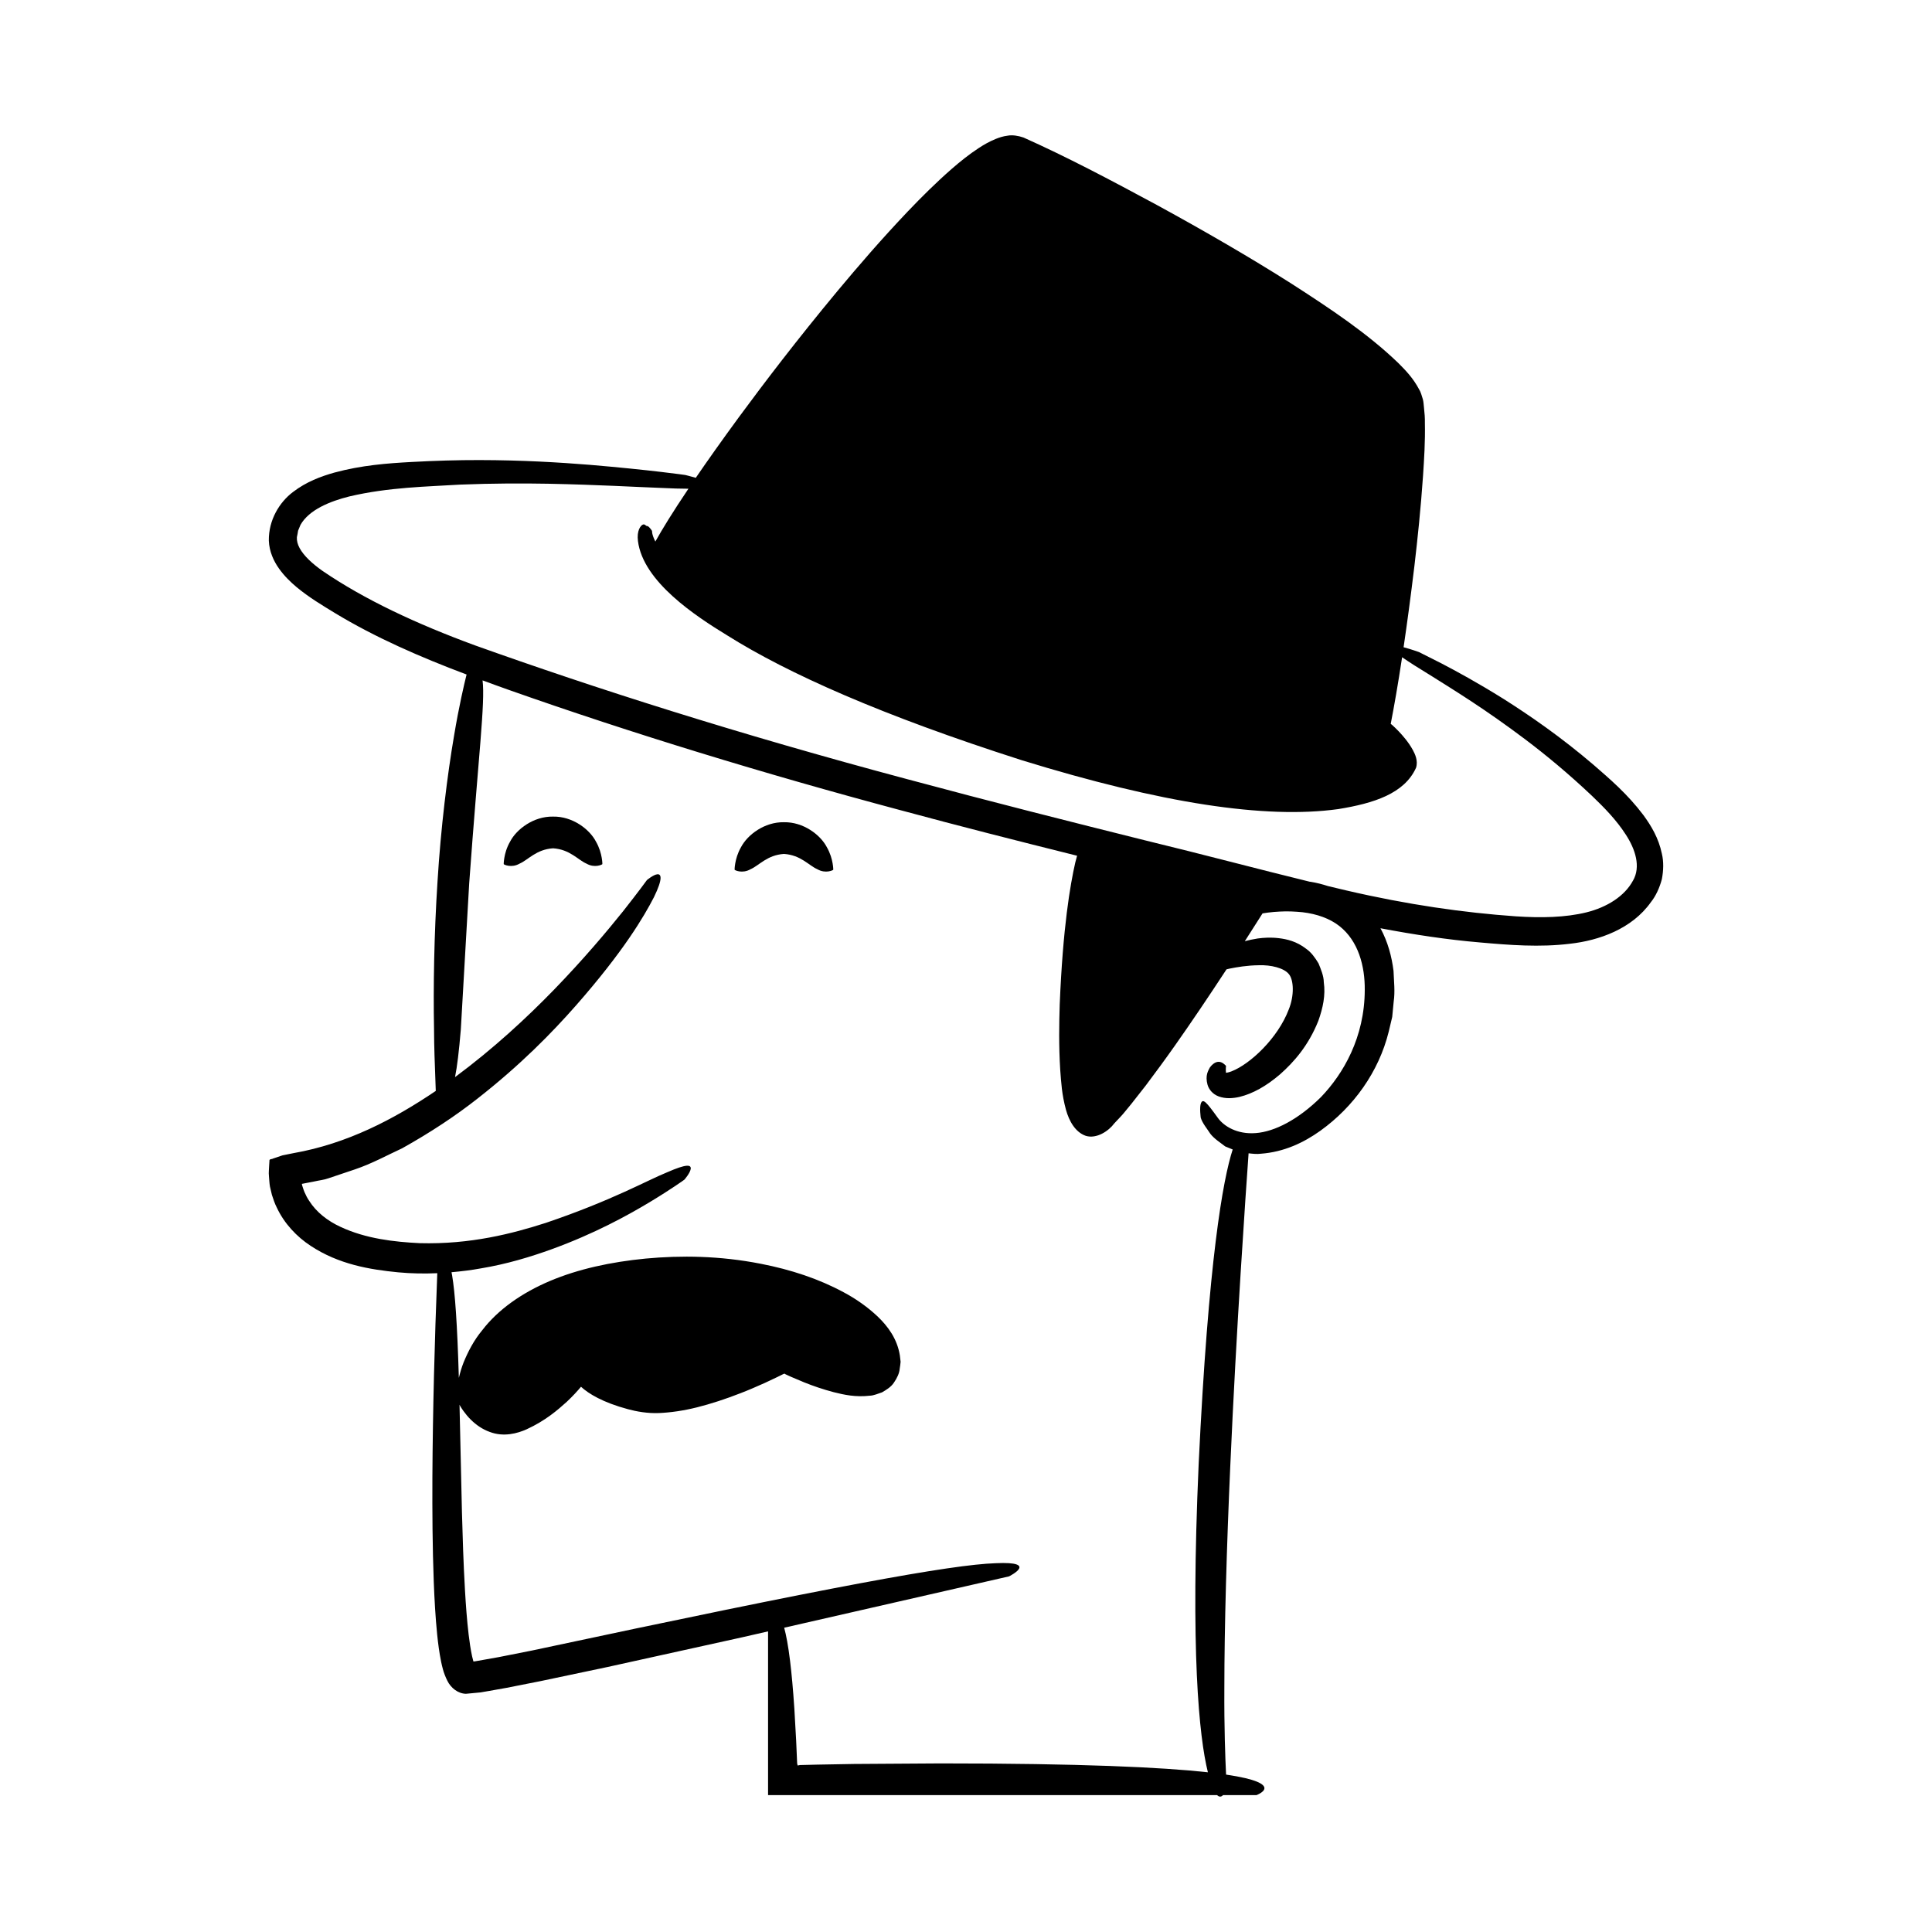 <?xml version="1.0" encoding="UTF-8"?>
<!-- Uploaded to: ICON Repo, www.svgrepo.com, Generator: ICON Repo Mixer Tools -->
<svg fill="#000000" width="800px" height="800px" version="1.1" viewBox="144 144 512 512" xmlns="http://www.w3.org/2000/svg">
 <g>
  <path d="m301.93 367.02c-1.723-3.305-6.234-6.707-11.371-6.613-5.133-0.094-9.648 3.309-11.371 6.613-0.941 1.633-1.34 3.188-1.523 4.262-0.191 1.082-0.176 1.711-0.176 1.711-0.004 0.129 2.051 1.125 4.215-0.125 2.262-0.977 4.387-3.769 8.859-4.059 4.469 0.285 6.594 3.082 8.859 4.059 2.164 1.25 4.215 0.25 4.211 0.125 0 0 0.016-0.625-0.176-1.711-0.191-1.074-0.586-2.629-1.527-4.262z"/>
  <path d="m363.12 368.51c-1.723-3.305-6.234-6.707-11.371-6.613-5.133-0.094-9.645 3.309-11.371 6.613-0.941 1.637-1.336 3.188-1.523 4.262-0.191 1.082-0.176 1.711-0.176 1.711-0.004 0.125 2.051 1.125 4.215-0.125 2.262-0.977 4.391-3.769 8.859-4.059 4.469 0.285 6.594 3.078 8.859 4.059 2.164 1.25 4.219 0.25 4.211 0.125 0 0 0.016-0.625-0.176-1.711-0.188-1.074-0.586-2.625-1.527-4.262z"/>
  <path d="m584.42 370.27c-0.871-4.211-2.867-7.477-4.914-10.27-4.195-5.574-8.902-9.57-13.188-13.301-8.699-7.43-16.922-13.086-23.828-17.461-6.941-4.336-12.59-7.398-16.469-9.418-3.902-1.969-5.984-3.019-5.984-3.019s-2.082-0.75-4.074-1.277c0.922-6.242 1.883-13.336 2.883-21.66 0.824-7.066 1.66-14.926 2.269-23.746 0.289-4.426 0.602-9.02 0.492-14.094 0.031-1.219-0.082-2.59-0.238-3.996-0.102-0.738-0.07-1.312-0.289-2.191-0.281-0.883-0.57-2.004-0.992-2.629-1.586-3.004-3.531-5.004-5.539-7.019-8.113-7.801-17.793-14.258-28.484-21.137-10.723-6.793-22.559-13.676-35.559-20.77-12.492-6.738-23.77-12.695-35.273-17.84-1.348-0.465-2.969-0.738-4.219-0.484-1.25 0.156-2.211 0.492-3.094 0.844-1.766 0.715-3.207 1.555-4.535 2.426-2.668 1.742-4.949 3.606-7.117 5.481-4.305 3.762-8.102 7.57-11.66 11.289-7.086 7.453-13.184 14.547-18.664 21.117-10.926 13.164-19.352 24.246-26.07 33.359-4.617 6.293-8.367 11.598-11.484 16.152-1.492-0.438-2.797-0.75-2.797-0.75s-9.133-1.328-25.281-2.691c-8.078-0.648-17.922-1.246-29.254-1.262-5.652-0.012-11.734 0.164-18.027 0.508-6.348 0.344-13.215 0.855-20.441 2.816-3.594 1.02-7.375 2.41-10.949 5.141-3.617 2.731-6.469 7.441-6.398 12.875 0.105 2.91 1.312 5.481 2.699 7.418 1.402 1.977 3.016 3.531 4.664 4.918 3.352 2.773 6.758 4.789 10.184 6.883 10.703 6.477 22.551 11.641 34.859 16.273-0.637 2.539-2.008 8.359-3.301 16.109-1.805 10.516-3.539 24.605-4.402 38.734-0.918 14.125-1.133 28.273-0.926 38.871 0.02 5.301 0.219 9.711 0.328 12.801 0.062 1.75 0.109 3.016 0.137 3.836-11.145 7.535-23.473 13.984-37.719 16.492l-2.898 0.582-2.477 0.832c-0.301 0.23-1.074 0.07-0.984 0.621l-0.086 1.328c-0.012 0.898-0.164 1.742-0.051 2.691 0.094 0.934 0.105 1.859 0.27 2.805l0.52 2.203c0.379 1.125 0.727 2.262 1.273 3.312 1.996 4.301 5.324 7.785 8.996 10.188 7.426 4.91 15.645 6.285 23.188 7.019 3.5 0.332 6.969 0.375 10.367 0.23-0.703 18.027-1.195 36.043-1.297 54.109-0.035 9.207 0.016 18.422 0.363 27.688 0.184 4.637 0.43 9.277 0.906 13.992 0.246 2.363 0.547 4.734 1.055 7.234 0.137 0.633 0.273 1.258 0.465 1.934 0.199 0.805 0.688 2.09 1.156 3.016 0.949 1.961 2.848 3.43 4.926 3.492l3.906-0.371 2.297-0.395 4.566-0.812 8.973-1.773 17.82-3.754 35.512-7.836 7.012-1.602v43.391h119c0.625 0.613 1.16 0.434 1.578 0h8.848s8.316-3.019-8.047-5.438c-0.215-4.34-0.52-12.43-0.457-23.008 0-16.016 0.617-37.434 1.574-58.852 1.598-36.414 4.125-72.695 4.848-82.789 1.109 0.129 2.219 0.25 3.246 0.113 6.113-0.449 11.328-2.91 15.762-6.078 8.84-6.344 15.484-15.629 18.113-26.207l0.941-3.965 0.391-4.055c0.398-2.699 0.055-5.43-0.043-8.148-0.465-3.766-1.512-7.711-3.461-11.297 8.91 1.688 17.719 3.027 26.359 3.758 7.863 0.703 15.855 1.324 23.812 0.352 7.769-0.855 16.488-3.945 21.504-11.039 1.301-1.613 2.332-3.887 2.902-6.106 0.434-2.273 0.5-4.633 0.004-6.695zm-90.309 64.43c-6.047 6.004-12.332 9.207-17.316 9.578-4.977 0.395-8.484-1.859-10.043-4.016-3.109-4.32-3.93-5.164-4.481-3.926-0.457 1.109-0.055 3.891-0.055 3.891 0.449 1.469 1.652 2.856 2.535 4.231 1.02 1.32 2.582 2.297 3.926 3.348 0.652 0.27 1.324 0.555 2 0.82-2.566 7.856-6.445 29.258-9.023 83.43-2.195 49.66 0.105 72.145 2.449 81.617-12.148-1.332-33.59-2.352-70.883-2.352-8.43 0.055-16.055 0.105-22.941 0.148-3.441 0.062-6.703 0.121-9.789 0.176-1.543 0.039-3.043 0.074-4.496 0.109l-0.602 0.125-0.09-0.328-0.047-0.199-0.051-1.121c-0.074-1.691-0.145-3.316-0.211-4.867-0.176-3.106-0.332-5.941-0.48-8.531-0.344-5.172-0.73-9.352-1.141-12.711-0.492-4.031-1.023-6.777-1.555-8.762l59.586-13.605s8.152-4.047-3.562-3.488c-11.723 0.387-43.242 6.121-122.83 23.133-3.016 0.598-5.961 1.184-8.828 1.75-1.414 0.25-2.812 0.5-4.188 0.746l-2 0.352-0.488 0.066-0.035-0.004s-0.008 0.004-0.016-0.031l-0.332-1.281c-0.406-1.844-0.691-3.844-0.93-5.809-0.465-3.949-0.738-7.848-0.961-11.59-0.434-7.5-0.637-14.434-0.812-20.789-0.254-11.281-0.465-20.645-0.645-28.555 0.055 0.102 0.098 0.215 0.156 0.316 0.277 0.48 0.566 0.898 0.863 1.328 0.617 0.836 1.246 1.633 1.984 2.336 1.43 1.426 3.137 2.566 4.969 3.227 3.723 1.438 7.426 0.395 9.84-0.695 5-2.305 8.16-5.07 10.598-7.262 1.66-1.562 2.816-2.844 3.785-4 1.969 1.816 5.762 4.164 12.488 5.961 2.207 0.59 5.106 1.133 8.199 1.008 3.082-0.137 6.457-0.613 10.059-1.516 3.598-0.906 7.453-2.152 11.57-3.762 2.066-0.793 4.18-1.711 6.375-2.695 1.09-0.512 2.199-1.039 3.336-1.574l1.578-0.781 0.32-0.121 0.273 0.172 1.449 0.668c1.152 0.484 2.32 0.98 3.516 1.484 2.406 0.969 4.981 1.844 7.773 2.586 2.805 0.703 5.797 1.379 9.691 0.934 0.906-0.027 2.133-0.539 3.164-0.887 1.07-0.629 2.379-1.402 3.133-2.566 0.84-1.211 1.457-2.523 1.535-3.691 0.102-0.609 0.191-1.227 0.238-1.836l-0.195-1.676c-0.711-4.473-3.238-7.793-5.898-10.336-2.723-2.559-5.769-4.695-9.055-6.438-6.559-3.539-13.941-5.977-21.895-7.523-10.914-2.144-21.195-2.246-30.516-1.379-9.27 0.895-17.879 2.777-25.336 5.922-7.434 3.141-13.797 7.59-18.004 13.102-2.207 2.656-3.731 5.629-4.914 8.504-0.539 1.359-0.93 2.727-1.258 4.086-0.422-14.418-1.02-22.691-1.781-27.148-0.051-0.316-0.109-0.566-0.16-0.848 2.656-0.238 5.273-0.555 7.773-1.016 6.867-1.137 13.137-3.043 18.773-5.078 11.285-4.106 20.027-8.902 25.98-12.48 5.953-3.59 9.191-5.961 9.191-5.961s1.508-1.715 1.672-2.84c0.148-1.145-1.055-1.383-6.238 0.887-5.254 2.113-14.496 7.422-32.152 13.406-8.812 2.832-19.953 5.746-33.445 5.379-6.703-0.332-14.246-1.164-20.984-4.324-3.363-1.547-6.359-3.848-8.281-6.875-0.52-0.738-0.902-1.547-1.273-2.371-0.188-0.41-0.293-0.855-0.453-1.277-0.117-0.258-0.203-0.719-0.23-0.863 1.137-0.219 2.266-0.441 3.383-0.656 1.246-0.289 2.543-0.402 3.711-0.84 2.367-0.793 4.688-1.574 6.961-2.34 4.543-1.535 8.547-3.762 12.523-5.59 7.617-4.258 14.25-8.668 19.953-13.156 11.43-8.949 19.707-17.418 26.062-24.633 12.711-14.453 18.117-23.707 20.707-28.742 2.508-5.125 1.91-6.231 0.863-6.082-1.039 0.125-2.707 1.52-2.707 1.52s-2.219 3.07-6.356 8.309c-4.176 5.203-10.312 12.531-18.266 20.746-7.227 7.438-16.035 15.617-26.238 23.176 0.57-2.824 1.051-6.856 1.535-12.633 0.492-8.574 1.199-20.906 2.215-38.656 2.453-33.941 4.277-47.945 3.547-53.852 2.328 0.848 4.641 1.715 6.996 2.535 32.516 11.48 67.801 22.258 103.31 31.746 15.797 4.277 31.602 8.285 47.25 12.188-0.156 0.543-0.316 1.137-0.484 1.812-1.344 5.922-3.281 17.098-4.121 37.605-0.156 5.137-0.266 10.844 0.133 17.305 0.262 3.312 0.395 6.465 1.527 10.617 0.832 2.965 2.457 5.922 5.246 6.891 2.875 0.879 6.086-1.301 7.547-3.289 0.836-0.918 2.074-2.152 2.617-2.852l1.918-2.336c1.25-1.59 2.523-3.215 3.828-4.879 2.527-3.356 5.117-6.879 7.734-10.594 4.359-6.18 8.934-12.977 13.652-20.172 0.258-0.062 0.5-0.121 0.801-0.191 1.895-0.383 4.664-0.867 7.801-0.898 3.121-0.113 6.633 0.711 7.938 2.367 1.285 1.555 1.465 5.668-0.059 9.387-2.867 7.555-10.188 14.453-15.18 16.375-0.566 0.223-1.16 0.34-1.391 0.379l-0.039 0.004c-0.133-0.648 0.004-1.988 0.004-1.871-0.012 0.184-1.84-2.707-4.254 0.402-0.445 0.852-1.336 2.117-0.652 4.621 0.336 1.184 1.309 2.5 2.992 3.113 0.836 0.301 1.801 0.465 2.836 0.453 0.875-0.023 1.77-0.133 2.652-0.34 3.504-0.855 7.09-2.848 10.762-6 3.606-3.199 7.488-7.539 10.129-14.168 1.199-3.371 1.941-6.762 1.441-10.227-0.004-1.637-0.773-3.457-1.395-4.984-0.93-1.547-1.934-2.934-3.262-3.859-2.531-1.977-5.141-2.578-7.262-2.824-2.16-0.258-4-0.133-5.609 0.082-1.281 0.199-2.387 0.449-3.402 0.719 1.59-2.496 3.195-5.012 4.695-7.363l0.016-0.008 1.395-0.207c1.055-0.133 2.102-0.23 3.141-0.273 2.082-0.129 4.094-0.012 6.031 0.172 3.856 0.453 7.269 1.684 9.781 3.66 5.035 3.945 6.793 10.645 6.727 16.949-0.031 12.586-5.711 22.238-11.566 28.344zm82.625-57.293c-2.188 4.066-6.84 7.023-12.34 8.383-5.578 1.367-11.965 1.496-18.723 1.043-13.738-0.965-28.613-3.07-44.906-6.863-1.57-0.355-3.223-0.77-4.82-1.148-1.539-0.496-3.086-0.891-4.613-1.137-0.098-0.016-0.191-0.016-0.285-0.031-13.562-3.309-28.086-7.195-43.734-10.988-19.395-4.84-40.367-10.121-62.953-16.195-45.188-12.062-82.953-24.176-114.48-35.441-15.605-5.731-29.332-12.168-40.422-19.746-2.621-1.848-4.926-3.941-6.055-6.027-0.562-1.039-0.785-1.98-0.727-2.91 0.129-0.566 0.23-1.133 0.316-1.707l0.645-1.555c2.266-4.008 7.863-6.258 12.922-7.519 10.422-2.461 20.648-2.594 29.398-3.141 8.82-0.348 16.551-0.348 23.297-0.23 13.492 0.273 23.047 0.859 29.691 1.098 3.117 0.156 5.547 0.223 7.492 0.227-4.203 6.254-6.984 10.789-8.762 13.992-1.016-1.965-0.891-2.93-0.867-2.789 0 0-0.562-0.957-1.176-1.312-0.512 0.117-0.66-0.645-1.281-0.383-0.555 0.23-1.648 1.551-1.289 4.363 1.379 10.797 15.305 19.891 23.68 25.008 16.047 10.09 40.953 21.195 77.957 33.043 37.129 11.461 64.652 15.652 83.938 12.977 9.398-1.523 17.535-4.086 20.629-10.961 0.594-1.875-0.297-3.656-0.836-4.672-0.625-1.137-1.289-2.074-1.938-2.887-1.301-1.629-2.508-2.82-3.539-3.754-0.145-0.121-0.258-0.203-0.398-0.316 0.91-4.672 1.926-10.477 3.016-17.652 1.777 1.23 4.348 2.875 8.133 5.18 5.621 3.547 13.801 8.516 24.543 16.617 5.359 4.051 11.316 8.949 17.695 14.984 3.141 3.016 6.406 6.316 8.914 10.227 2.519 3.856 4.047 8.52 1.883 12.227z"/>
 </g>
</svg>